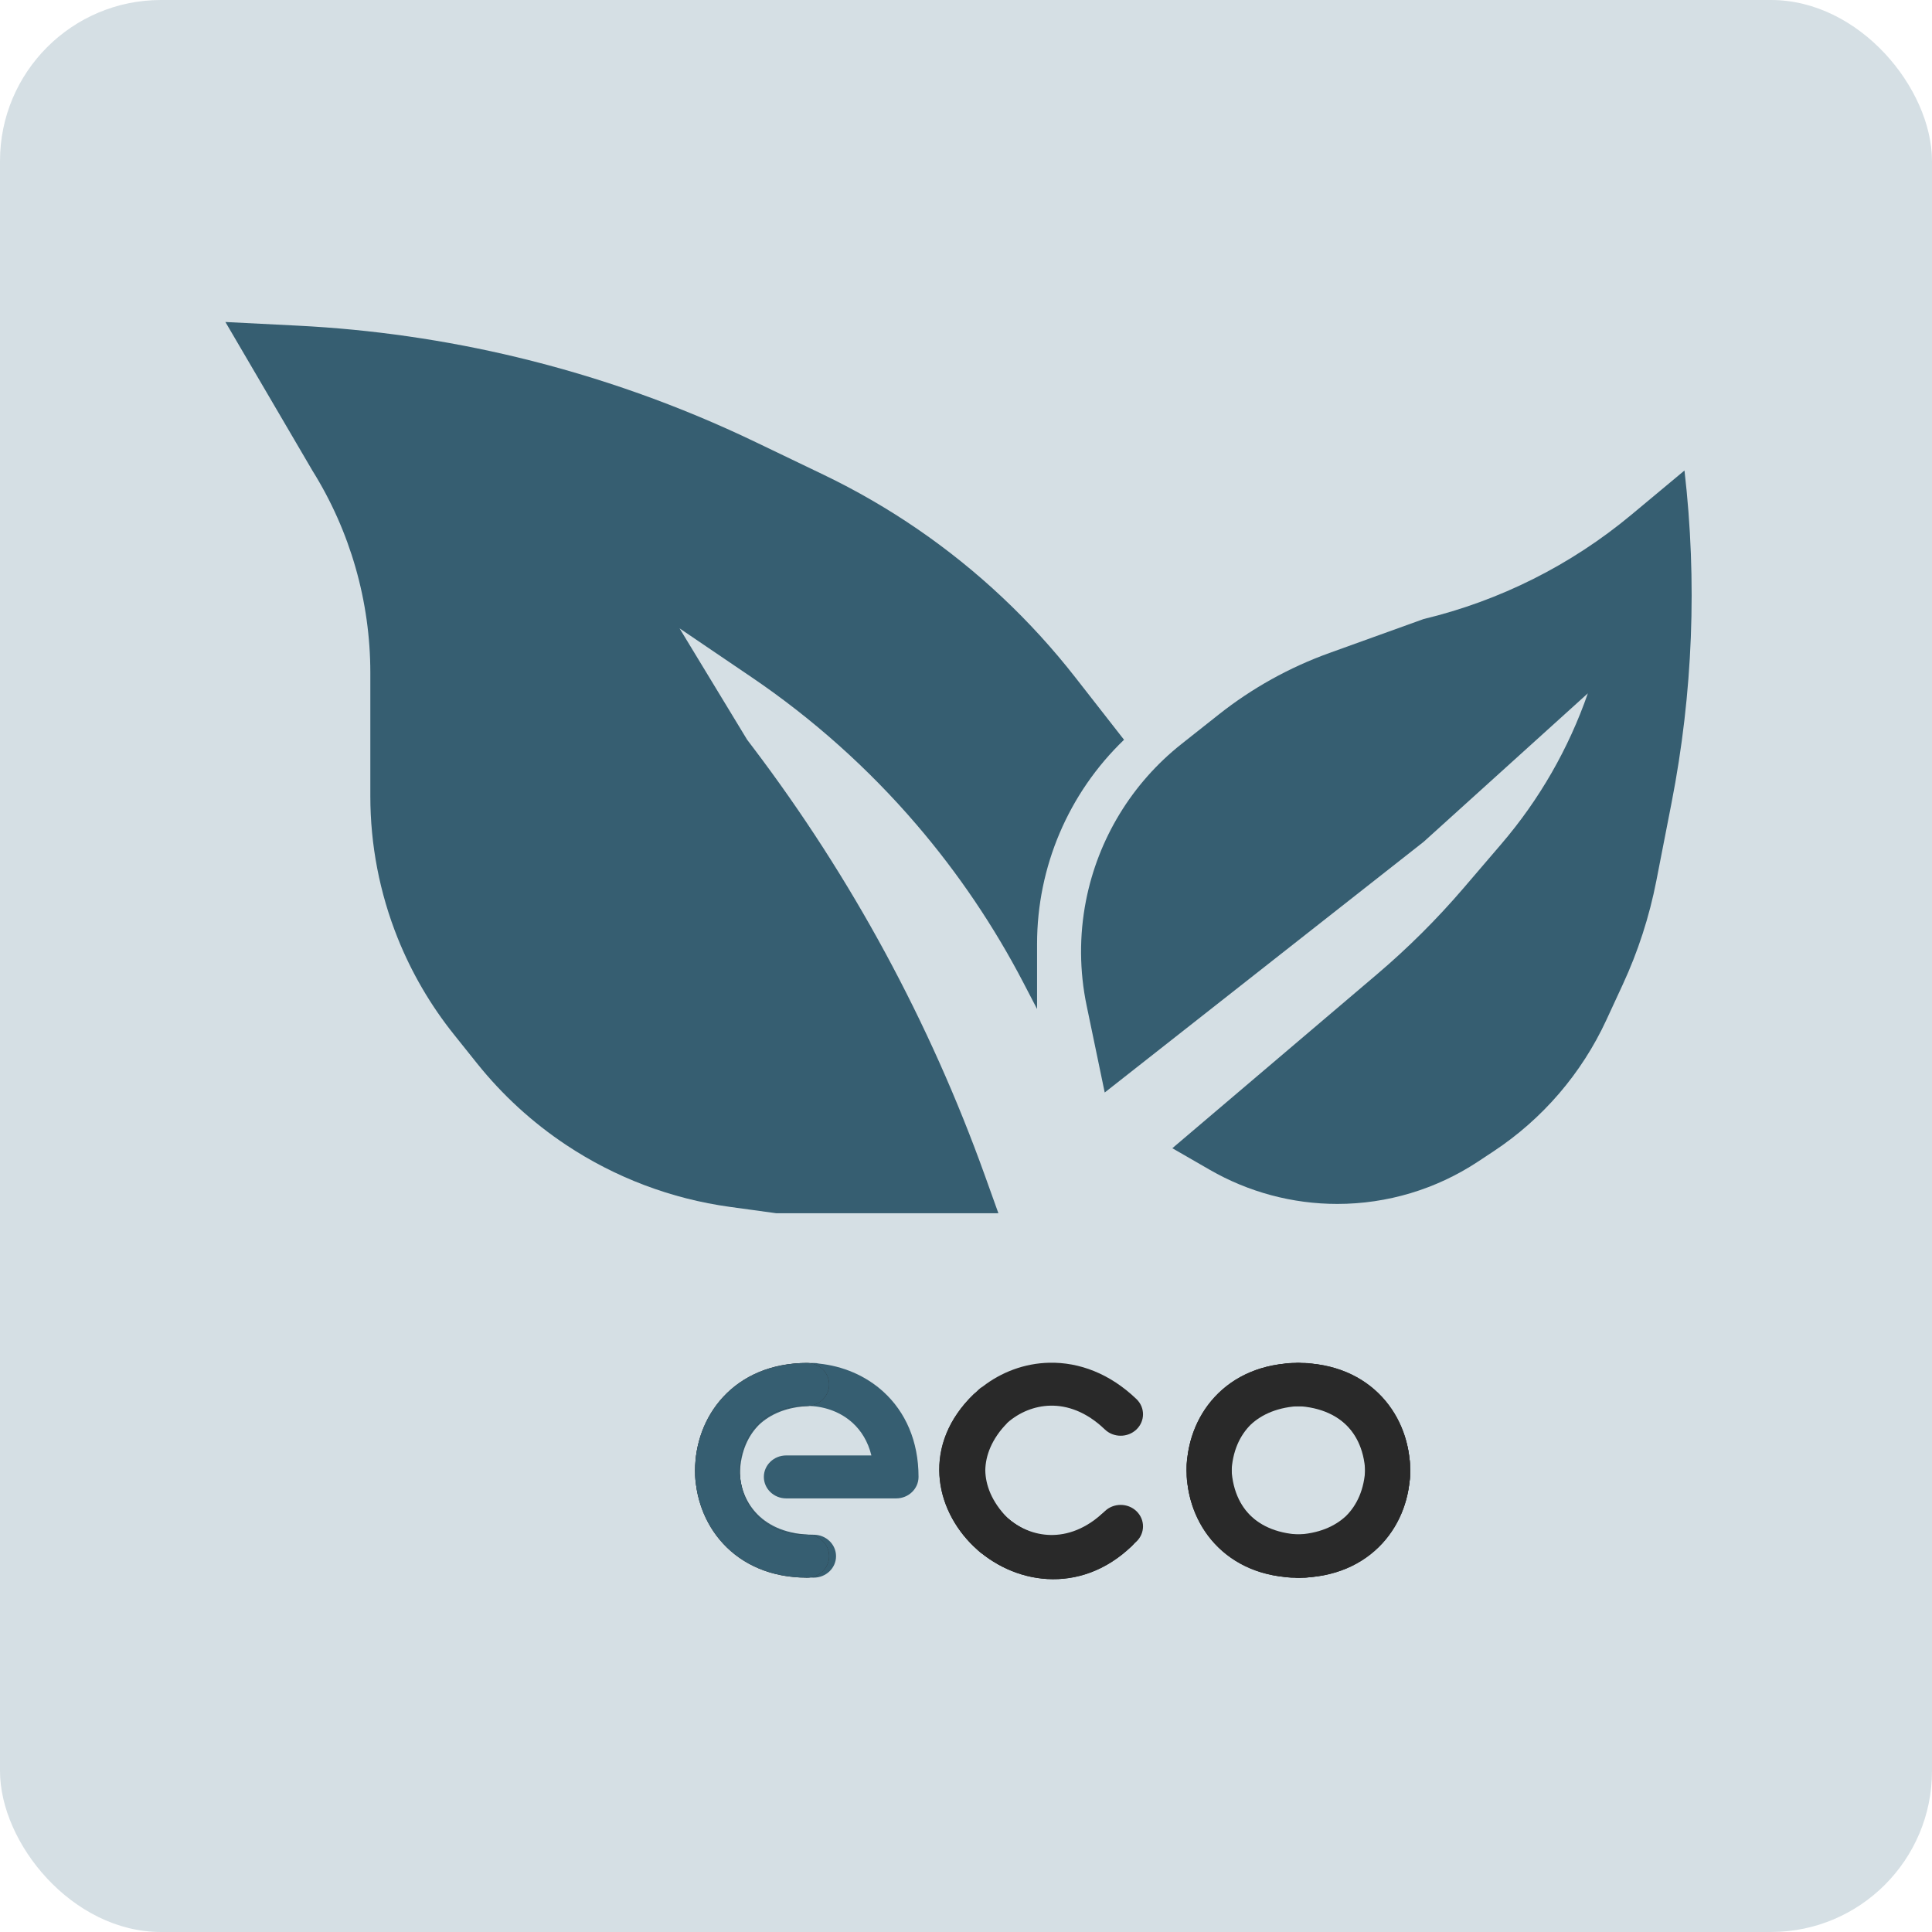 <?xml version="1.0" encoding="UTF-8"?> <svg xmlns="http://www.w3.org/2000/svg" width="60" height="60" viewBox="0 0 60 60" fill="none"><rect width="60" height="60" rx="5" fill="#2F637A" fill-opacity="0.2"></rect><path d="M23.33 21.024L21.104 19.514L23.204 22.974L23.393 23.223C26.45 27.262 28.876 31.742 30.587 36.51L31.006 37.678H28.906H24.105L22.668 37.481C20.849 37.231 19.109 36.573 17.58 35.556C16.535 34.861 15.603 34.008 14.818 33.028L14.099 32.129C13.371 31.22 12.782 30.209 12.349 29.129C11.789 27.73 11.501 26.236 11.501 24.729V22.974V20.895C11.501 18.674 10.877 16.497 9.701 14.613L7 10L9.255 10.114C11.548 10.23 13.825 10.558 16.057 11.094C18.614 11.709 21.099 12.592 23.469 13.731L25.578 14.744C26.595 15.233 27.573 15.799 28.503 16.437C30.361 17.712 32.012 19.265 33.399 21.042L34.908 22.974C33.182 24.632 32.207 26.921 32.207 29.314V31.335L31.783 30.52C30.868 28.763 29.755 27.116 28.466 25.612C26.966 23.861 25.238 22.318 23.33 21.024Z" fill="#365E71"></path><path d="M44.211 26.145L49.312 21.532C48.717 23.246 47.806 24.834 46.624 26.212L45.447 27.586C44.624 28.546 43.727 29.439 42.763 30.258L36.408 35.659L37.572 36.33C38.776 37.024 40.141 37.389 41.53 37.389C43.083 37.389 44.601 36.933 45.897 36.077L46.378 35.759C47.904 34.752 49.118 33.339 49.886 31.679L50.396 30.576C50.872 29.548 51.222 28.466 51.439 27.354L51.912 24.93C52.575 21.531 52.711 18.052 52.313 14.612L50.658 15.991C48.785 17.549 46.58 18.656 44.211 19.225L41.283 20.28C40.042 20.727 38.882 21.372 37.848 22.191L36.694 23.104C35.154 24.322 34.101 26.051 33.725 27.977C33.516 29.051 33.523 30.157 33.746 31.228L34.308 33.929L39.259 30.037L44.211 26.145Z" fill="#365E71"></path><path fill-rule="evenodd" clip-rule="evenodd" d="M27.445 43.232C28.114 43.848 28.526 44.745 28.526 45.867C28.526 46.235 28.215 46.534 27.832 46.534H24.416C24.033 46.534 23.722 46.235 23.722 45.867C23.722 45.499 24.033 45.2 24.416 45.2H27.062C26.954 44.759 26.741 44.43 26.485 44.195C26.128 43.866 25.649 43.684 25.151 43.664C24.426 43.688 23.917 43.926 23.579 44.242C23.25 44.568 23.002 45.057 22.977 45.753C22.998 46.231 23.187 46.691 23.529 47.034C23.885 47.391 24.445 47.662 25.27 47.662C25.653 47.662 25.964 47.961 25.964 48.329C25.964 48.697 25.653 48.995 25.27 48.995C24.103 48.995 23.168 48.6 22.527 47.956C21.988 47.416 21.685 46.728 21.607 46.028C21.594 45.976 21.587 45.923 21.587 45.867C21.587 45.83 21.587 45.793 21.588 45.757C21.587 45.725 21.587 45.694 21.587 45.662C21.587 44.839 21.894 44.003 22.527 43.368C22.55 43.344 22.573 43.322 22.597 43.299C22.621 43.276 22.644 43.254 22.669 43.232C23.329 42.624 24.2 42.329 25.056 42.329C25.089 42.329 25.122 42.329 25.155 42.33C25.193 42.329 25.231 42.329 25.27 42.329C25.328 42.329 25.384 42.335 25.437 42.348C26.166 42.423 26.881 42.714 27.445 43.232Z" fill="#365E71"></path><path fill-rule="evenodd" clip-rule="evenodd" d="M25.75 42.995C25.75 43.364 25.44 43.662 25.057 43.662C24.32 43.662 23.818 43.921 23.494 44.272C23.158 44.635 22.975 45.137 22.975 45.662C22.975 46.187 23.158 46.69 23.494 47.053C23.818 47.403 24.32 47.662 25.057 47.662C25.44 47.662 25.75 47.961 25.75 48.329C25.75 48.697 25.44 48.995 25.057 48.995C23.943 48.995 23.057 48.588 22.456 47.938C21.867 47.301 21.587 46.471 21.587 45.662C21.587 44.853 21.867 44.023 22.456 43.386C23.057 42.736 23.943 42.329 25.057 42.329C25.44 42.329 25.75 42.627 25.75 42.995Z" fill="#292929"></path><path fill-rule="evenodd" clip-rule="evenodd" d="M25.75 42.995C25.75 43.364 25.44 43.662 25.057 43.662C24.32 43.662 23.818 43.921 23.494 44.272C23.158 44.635 22.975 45.137 22.975 45.662C22.975 46.187 23.158 46.69 23.494 47.053C23.818 47.403 24.32 47.662 25.057 47.662C25.44 47.662 25.75 47.961 25.75 48.329C25.75 48.697 25.44 48.995 25.057 48.995C23.943 48.995 23.057 48.588 22.456 47.938C21.867 47.301 21.587 46.471 21.587 45.662C21.587 44.853 21.867 44.023 22.456 43.386C23.057 42.736 23.943 42.329 25.057 42.329C25.44 42.329 25.75 42.627 25.75 42.995Z" fill="#365E71"></path><path fill-rule="evenodd" clip-rule="evenodd" d="M42.71 43.232C43.38 43.848 43.792 44.745 43.792 45.867C43.792 46.235 43.481 46.534 43.098 46.534C42.715 46.534 42.404 46.235 42.404 45.867C42.404 45.074 42.122 44.536 41.751 44.195C41.393 43.866 40.915 43.684 40.417 43.664C39.692 43.688 39.183 43.926 38.844 44.242C38.516 44.568 38.267 45.057 38.243 45.753C38.264 46.231 38.453 46.691 38.795 47.034C39.15 47.391 39.711 47.662 40.536 47.662C40.919 47.662 41.23 47.961 41.23 48.329C41.23 48.697 40.919 48.995 40.536 48.995C39.368 48.995 38.434 48.6 37.793 47.956C37.254 47.416 36.951 46.728 36.873 46.028C36.86 45.976 36.853 45.923 36.853 45.867C36.853 45.83 36.853 45.793 36.854 45.757C36.853 45.725 36.853 45.694 36.853 45.662C36.853 44.839 37.16 44.003 37.793 43.368C37.816 43.345 37.839 43.322 37.863 43.299C37.886 43.276 37.91 43.254 37.934 43.232C38.595 42.624 39.466 42.329 40.322 42.329C40.355 42.329 40.388 42.329 40.421 42.33C40.459 42.329 40.497 42.329 40.536 42.329C40.593 42.329 40.649 42.335 40.703 42.348C41.432 42.423 42.147 42.714 42.71 43.232Z" fill="#292929"></path><path fill-rule="evenodd" clip-rule="evenodd" d="M41.016 42.995C41.016 43.364 40.706 43.662 40.322 43.662C39.585 43.662 39.084 43.921 38.759 44.272C38.423 44.635 38.241 45.137 38.241 45.662C38.241 46.187 38.423 46.69 38.759 47.053C39.084 47.403 39.585 47.662 40.322 47.662C40.706 47.662 41.016 47.961 41.016 48.329C41.016 48.697 40.706 48.995 40.322 48.995C39.209 48.995 38.323 48.588 37.722 47.938C37.133 47.301 36.853 46.471 36.853 45.662C36.853 44.853 37.133 44.023 37.722 43.386C38.323 42.736 39.209 42.329 40.322 42.329C40.706 42.329 41.016 42.627 41.016 42.995Z" fill="#292929"></path><path fill-rule="evenodd" clip-rule="evenodd" d="M41.016 42.995C41.016 43.364 40.706 43.662 40.322 43.662C39.585 43.662 39.084 43.921 38.759 44.272C38.423 44.635 38.241 45.137 38.241 45.662C38.241 46.187 38.423 46.69 38.759 47.053C39.084 47.403 39.585 47.662 40.322 47.662C40.706 47.662 41.016 47.961 41.016 48.329C41.016 48.697 40.706 48.995 40.322 48.995C39.209 48.995 38.323 48.588 37.722 47.938C37.133 47.301 36.853 46.471 36.853 45.662C36.853 44.853 37.133 44.023 37.722 43.386C38.323 42.736 39.209 42.329 40.322 42.329C40.706 42.329 41.016 42.627 41.016 42.995Z" fill="#292929"></path><path fill-rule="evenodd" clip-rule="evenodd" d="M37.934 48.093C37.264 47.477 36.853 46.579 36.853 45.457C36.853 45.089 37.163 44.79 37.547 44.79C37.93 44.79 38.241 45.089 38.241 45.457C38.241 46.25 38.523 46.788 38.894 47.129C39.251 47.458 39.73 47.64 40.228 47.66C40.953 47.637 41.462 47.398 41.8 47.082C42.129 46.757 42.377 46.267 42.402 45.572C42.381 45.093 42.192 44.633 41.849 44.29C41.494 43.933 40.934 43.662 40.109 43.662C39.726 43.662 39.415 43.364 39.415 42.995C39.415 42.627 39.726 42.329 40.109 42.329C41.276 42.329 42.211 42.724 42.852 43.368C43.391 43.909 43.694 44.596 43.772 45.296C43.785 45.348 43.792 45.402 43.792 45.457C43.792 45.494 43.791 45.531 43.791 45.568C43.791 45.599 43.792 45.631 43.792 45.662C43.792 46.485 43.485 47.322 42.852 47.957C42.829 47.98 42.806 48.002 42.782 48.025C42.758 48.048 42.734 48.07 42.71 48.093C42.05 48.7 41.179 48.996 40.322 48.996C40.29 48.996 40.257 48.995 40.224 48.994C40.186 48.995 40.148 48.996 40.109 48.996C40.051 48.996 39.995 48.989 39.942 48.976C39.213 48.901 38.497 48.61 37.934 48.093Z" fill="#292929"></path><path fill-rule="evenodd" clip-rule="evenodd" d="M39.628 48.329C39.628 47.961 39.939 47.662 40.322 47.662C41.059 47.662 41.561 47.403 41.885 47.053C42.221 46.69 42.404 46.187 42.404 45.662C42.404 45.138 42.221 44.635 41.885 44.272C41.561 43.921 41.059 43.662 40.322 43.662C39.939 43.662 39.628 43.364 39.628 42.995C39.628 42.627 39.939 42.329 40.322 42.329C41.436 42.329 42.322 42.736 42.923 43.386C43.512 44.023 43.792 44.853 43.792 45.662C43.792 46.471 43.512 47.301 42.923 47.938C42.322 48.588 41.436 48.996 40.322 48.996C39.939 48.996 39.628 48.697 39.628 48.329Z" fill="#292929"></path><path fill-rule="evenodd" clip-rule="evenodd" d="M39.628 48.329C39.628 47.961 39.939 47.662 40.322 47.662C41.059 47.662 41.561 47.403 41.885 47.053C42.221 46.69 42.404 46.187 42.404 45.662C42.404 45.138 42.221 44.635 41.885 44.272C41.561 43.921 41.059 43.662 40.322 43.662C39.939 43.662 39.628 43.364 39.628 42.995C39.628 42.627 39.939 42.329 40.322 42.329C41.436 42.329 42.322 42.736 42.923 43.386C43.512 44.023 43.792 44.853 43.792 45.662C43.792 46.471 43.512 47.301 42.923 47.938C42.322 48.588 41.436 48.996 40.322 48.996C39.939 48.996 39.628 48.697 39.628 48.329Z" fill="#292929"></path><path fill-rule="evenodd" clip-rule="evenodd" d="M32.589 42.321C33.516 42.302 34.468 42.657 35.294 43.45C35.565 43.71 35.565 44.133 35.294 44.393C35.023 44.653 34.583 44.653 34.312 44.393C33.729 43.832 33.133 43.644 32.62 43.654C32.125 43.665 31.653 43.861 31.285 44.185C30.791 44.694 30.607 45.209 30.599 45.662C30.607 46.115 30.791 46.63 31.285 47.139C31.653 47.463 32.125 47.66 32.62 47.67C33.133 47.681 33.729 47.492 34.312 46.931C34.583 46.671 35.023 46.671 35.294 46.931C35.565 47.192 35.565 47.614 35.294 47.874C34.468 48.667 33.516 49.023 32.589 49.003C31.81 48.987 31.09 48.706 30.52 48.264C30.472 48.237 30.428 48.203 30.387 48.164C30.36 48.138 30.333 48.112 30.307 48.085C30.283 48.063 30.259 48.041 30.236 48.019C29.631 47.437 29.232 46.637 29.212 45.758C29.211 45.726 29.211 45.694 29.212 45.662C29.211 45.63 29.211 45.598 29.212 45.566C29.232 44.687 29.631 43.887 30.236 43.305C30.259 43.283 30.283 43.261 30.307 43.239C30.333 43.213 30.36 43.186 30.387 43.16C30.428 43.121 30.472 43.087 30.52 43.06C31.09 42.618 31.81 42.337 32.589 42.321Z" fill="#292929"></path><path fill-rule="evenodd" clip-rule="evenodd" d="M31.218 43.305C31.488 43.565 31.488 43.987 31.218 44.248C30.696 44.748 30.532 45.272 30.561 45.741C30.59 46.225 30.831 46.705 31.218 47.076C31.604 47.447 32.103 47.679 32.608 47.707C33.095 47.735 33.64 47.577 34.161 47.076C34.432 46.816 34.872 46.816 35.143 47.076C35.414 47.337 35.414 47.759 35.143 48.019C34.355 48.776 33.429 49.089 32.526 49.038C31.64 48.988 30.831 48.591 30.236 48.019C29.641 47.447 29.227 46.67 29.175 45.819C29.122 44.952 29.449 44.061 30.236 43.305C30.507 43.045 30.947 43.045 31.218 43.305Z" fill="#292929"></path><path fill-rule="evenodd" clip-rule="evenodd" d="M31.218 43.305C31.488 43.565 31.488 43.987 31.218 44.248C30.696 44.748 30.532 45.272 30.561 45.741C30.59 46.225 30.831 46.705 31.218 47.076C31.604 47.447 32.103 47.679 32.608 47.707C33.095 47.735 33.64 47.577 34.161 47.076C34.432 46.816 34.872 46.816 35.143 47.076C35.414 47.337 35.414 47.759 35.143 48.019C34.355 48.776 33.429 49.089 32.526 49.038C31.64 48.988 30.831 48.591 30.236 48.019C29.641 47.447 29.227 46.67 29.175 45.819C29.122 44.952 29.449 44.061 30.236 43.305C30.507 43.045 30.947 43.045 31.218 43.305Z" fill="#292929"></path></svg> 